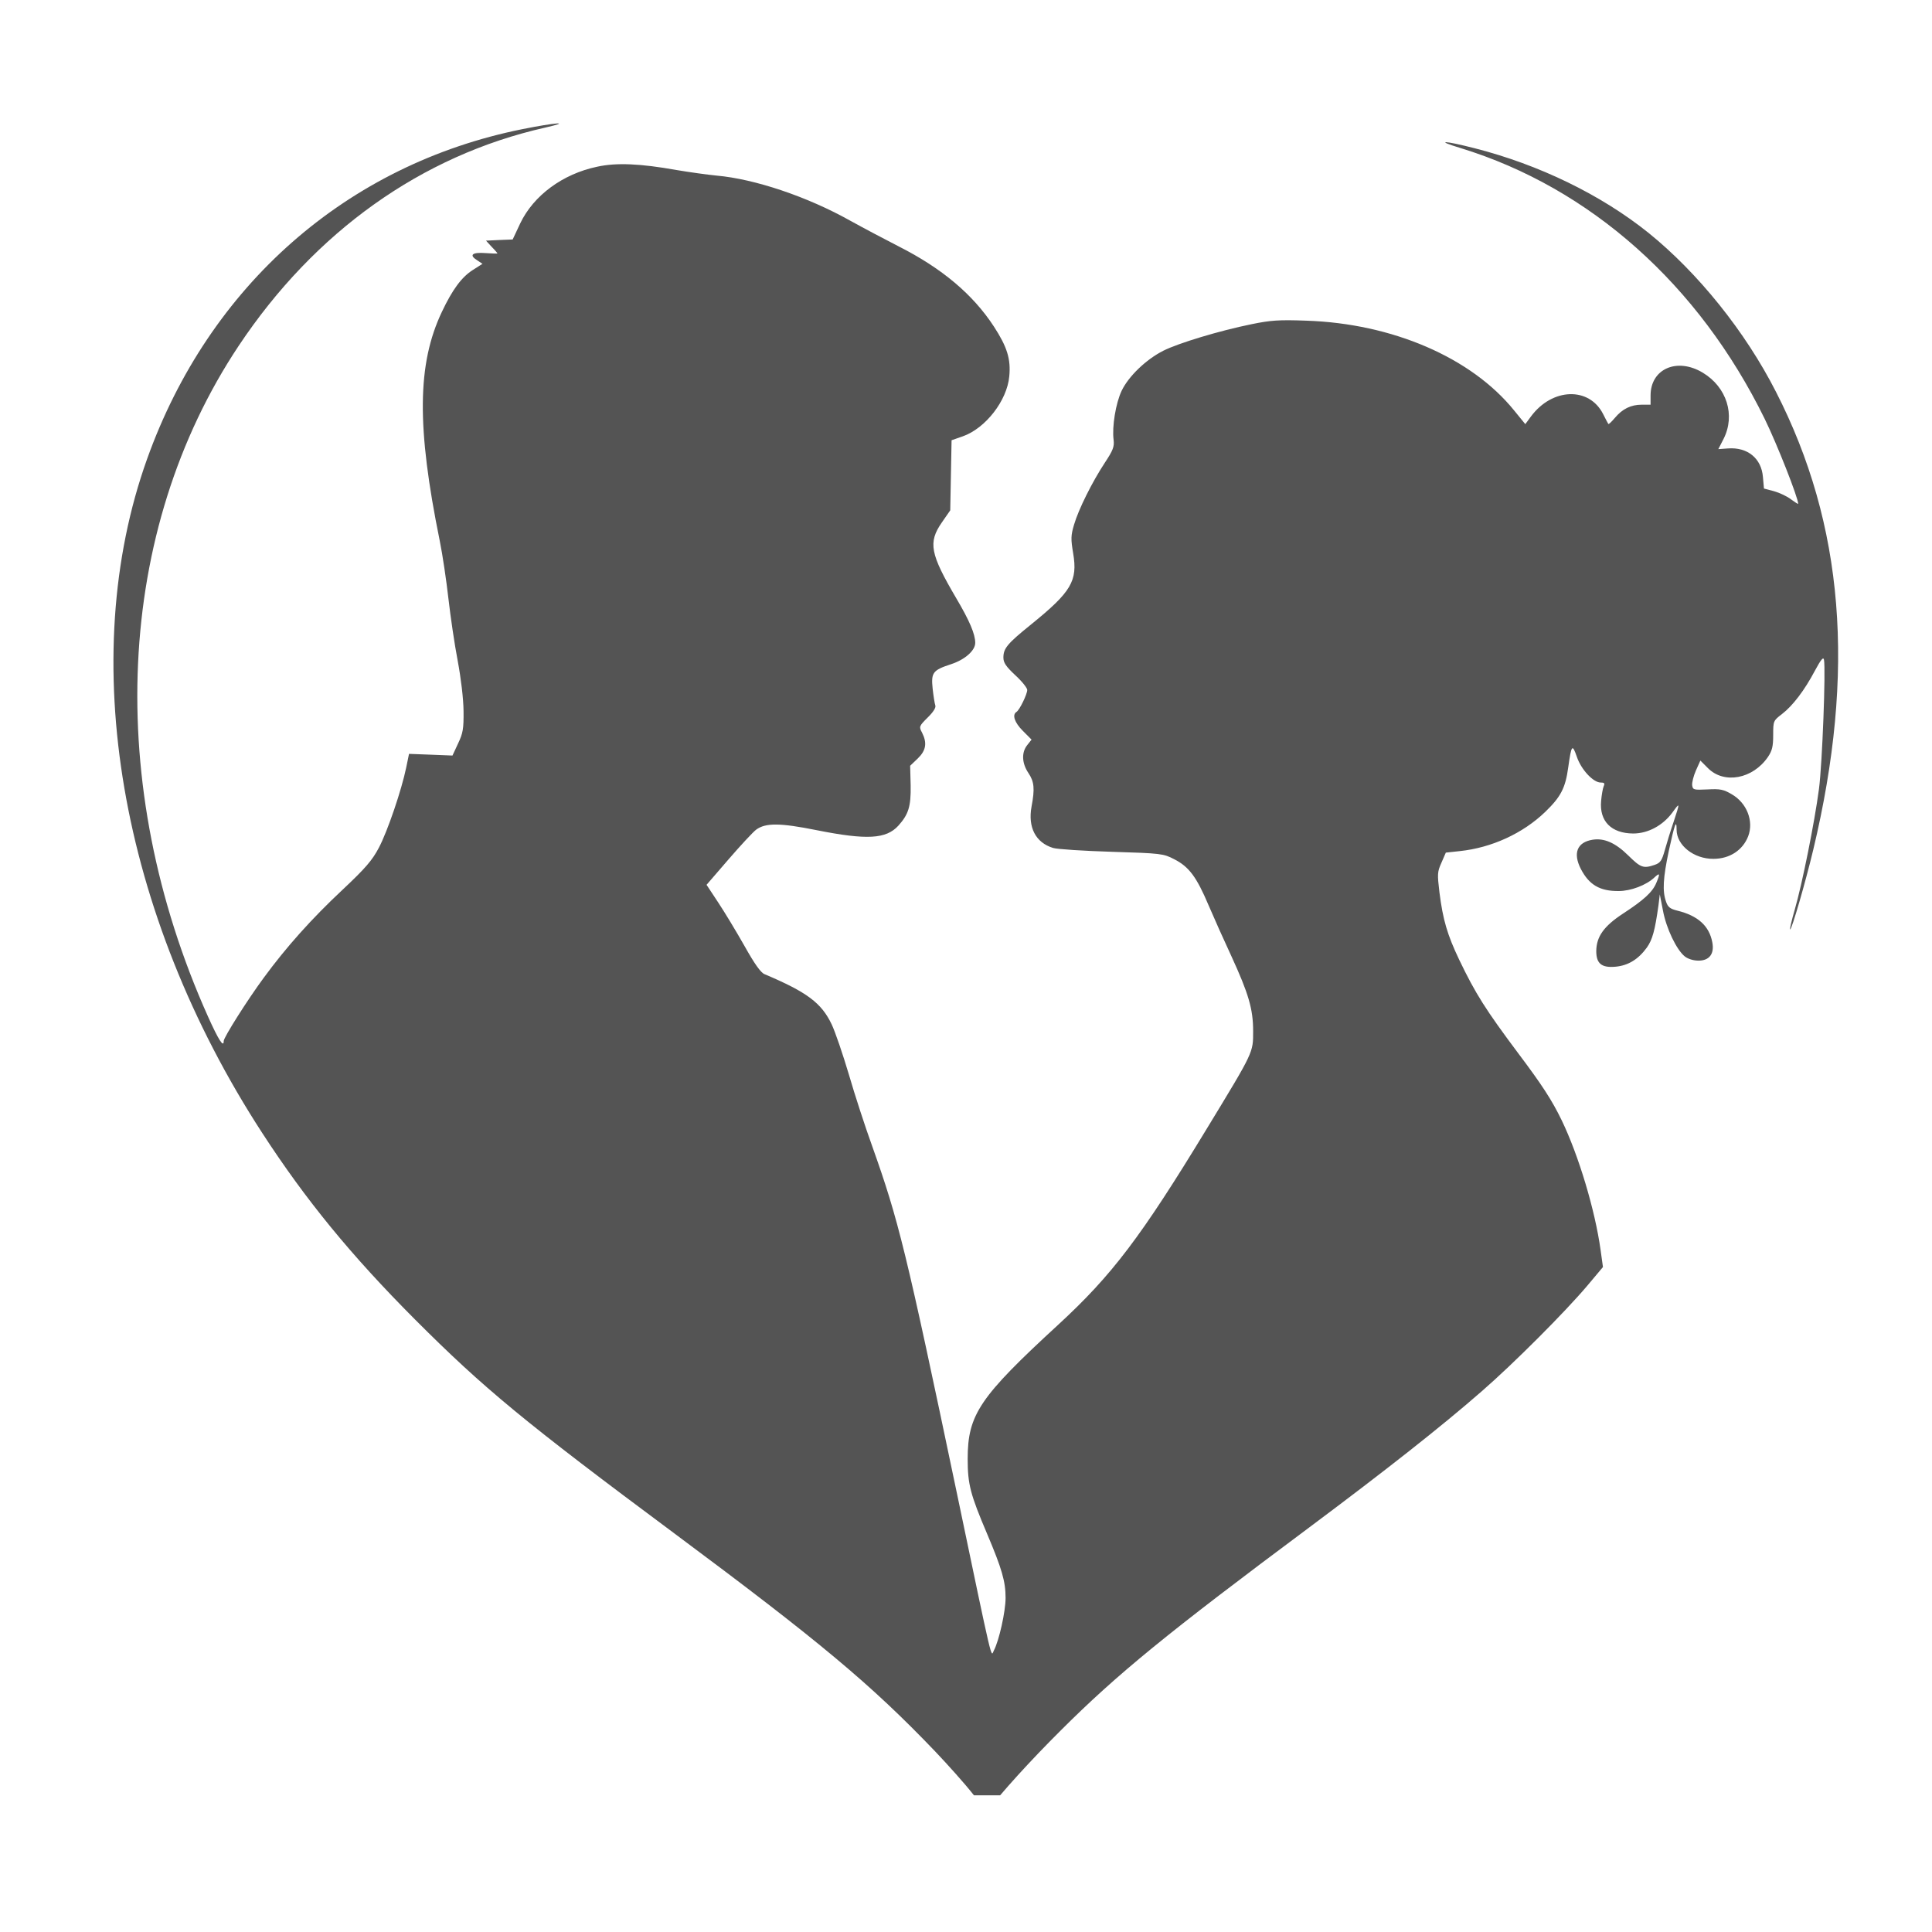 <svg xmlns="http://www.w3.org/2000/svg" xmlns:xlink="http://www.w3.org/1999/xlink" width="60" zoomAndPan="magnify" viewBox="0 0 45 45" height="60" preserveAspectRatio="xMidYMid meet" version="1.0"><defs><clipPath id="cffc07c797"><path d="M 2 2.816 L 43 2.816 L 43 41.816 L 2 41.816 Z M 2 2.816 " clip-rule="nonzero"/></clipPath></defs><rect x="-4.5" width="54" fill="#ffffff" y="-4.5" height="54" fill-opacity="1"/><rect x="-4.5" width="54" fill="#ffffff" y="-4.5" height="54" fill-opacity="1"/><g clip-path="url(#cffc07c797)"><path fill="#545454" d="M 22.66 41.785 C 22.48 41.555 22.082 41.109 21.777 40.789 C 20.289 39.234 19.086 38.23 15.742 35.742 C 12.211 33.117 11.266 32.336 9.66 30.727 C 8.176 29.238 7.121 27.949 6.109 26.391 C 2.781 21.27 1.766 15.324 3.426 10.691 C 4.871 6.648 8.082 3.828 12.168 3.008 C 12.941 2.852 13.348 2.824 12.695 2.973 C 9.82 3.621 7.332 5.395 5.562 8.051 C 2.688 12.367 2.418 18.266 4.844 23.676 C 5.09 24.223 5.211 24.414 5.211 24.246 C 5.211 24.164 5.758 23.297 6.141 22.777 C 6.668 22.059 7.254 21.402 7.984 20.719 C 8.516 20.219 8.672 20.035 8.824 19.746 C 9.027 19.363 9.355 18.395 9.461 17.879 L 9.527 17.559 L 10.031 17.578 L 10.539 17.598 L 10.668 17.32 C 10.785 17.074 10.801 16.977 10.797 16.559 C 10.793 16.266 10.738 15.805 10.66 15.387 C 10.586 15.004 10.492 14.355 10.445 13.945 C 10.398 13.531 10.309 12.922 10.242 12.594 C 9.703 9.945 9.715 8.48 10.293 7.262 C 10.539 6.742 10.754 6.453 11.012 6.289 L 11.238 6.145 L 11.109 6.059 C 10.918 5.938 11 5.871 11.312 5.895 C 11.465 5.906 11.586 5.91 11.586 5.902 C 11.586 5.895 11.527 5.824 11.453 5.75 L 11.32 5.605 L 11.633 5.59 L 11.941 5.578 L 12.117 5.203 C 12.426 4.555 13.105 4.051 13.91 3.883 C 14.355 3.785 14.914 3.809 15.762 3.961 C 16.066 4.012 16.484 4.07 16.691 4.09 C 17.578 4.168 18.809 4.582 19.805 5.141 C 20.109 5.309 20.617 5.578 20.93 5.738 C 21.941 6.25 22.664 6.859 23.152 7.609 C 23.457 8.078 23.547 8.363 23.508 8.766 C 23.457 9.328 22.957 9.977 22.422 10.164 L 22.164 10.254 L 22.133 11.887 L 21.938 12.168 C 21.613 12.637 21.664 12.898 22.277 13.941 C 22.582 14.457 22.715 14.77 22.715 14.973 C 22.715 15.152 22.477 15.363 22.156 15.469 C 21.727 15.609 21.684 15.664 21.723 16.039 C 21.742 16.211 21.77 16.387 21.785 16.43 C 21.805 16.48 21.738 16.586 21.605 16.715 C 21.406 16.914 21.402 16.926 21.477 17.066 C 21.598 17.305 21.57 17.48 21.375 17.668 L 21.199 17.836 L 21.211 18.297 C 21.219 18.785 21.16 18.969 20.926 19.23 C 20.641 19.543 20.195 19.57 19.02 19.336 C 18.164 19.164 17.832 19.164 17.613 19.324 C 17.539 19.379 17.25 19.691 16.969 20.016 L 16.457 20.609 L 16.73 21.023 C 16.883 21.254 17.156 21.707 17.344 22.039 C 17.574 22.449 17.719 22.656 17.809 22.691 C 18.797 23.109 19.133 23.359 19.371 23.859 C 19.453 24.031 19.633 24.559 19.773 25.031 C 19.91 25.504 20.156 26.258 20.316 26.699 C 20.93 28.426 21.098 29.102 22.285 34.766 C 23.145 38.879 23.078 38.586 23.148 38.445 C 23.27 38.219 23.422 37.531 23.422 37.219 C 23.422 36.836 23.336 36.539 22.992 35.727 C 22.602 34.809 22.539 34.574 22.539 33.984 C 22.539 32.949 22.812 32.543 24.656 30.848 C 25.898 29.703 26.574 28.816 28.109 26.289 C 29.207 24.484 29.188 24.523 29.188 24.016 C 29.188 23.504 29.082 23.145 28.684 22.277 C 28.52 21.926 28.281 21.391 28.152 21.09 C 27.871 20.426 27.695 20.188 27.348 20.012 C 27.098 19.883 27.051 19.875 25.898 19.84 C 25.246 19.82 24.629 19.781 24.527 19.75 C 24.121 19.625 23.938 19.27 24.027 18.785 C 24.105 18.371 24.09 18.207 23.953 18.004 C 23.801 17.777 23.789 17.527 23.926 17.355 L 24.027 17.227 L 23.824 17.023 C 23.629 16.828 23.57 16.648 23.676 16.582 C 23.746 16.539 23.926 16.172 23.926 16.07 C 23.926 16.023 23.801 15.867 23.648 15.727 C 23.43 15.523 23.371 15.434 23.371 15.316 C 23.371 15.102 23.461 14.992 24.023 14.539 C 24.953 13.785 25.105 13.531 24.996 12.887 C 24.941 12.559 24.941 12.473 25.016 12.223 C 25.121 11.863 25.438 11.227 25.734 10.777 C 25.926 10.488 25.957 10.402 25.938 10.246 C 25.898 9.938 25.988 9.391 26.125 9.102 C 26.285 8.766 26.695 8.371 27.098 8.168 C 27.449 7.992 28.402 7.703 29.152 7.551 C 29.59 7.461 29.785 7.445 30.426 7.469 C 32.43 7.535 34.27 8.328 35.266 9.559 L 35.527 9.879 L 35.66 9.699 C 36.156 9.031 37.016 9.004 37.34 9.645 C 37.398 9.762 37.453 9.863 37.461 9.875 C 37.473 9.887 37.539 9.82 37.613 9.734 C 37.789 9.523 37.988 9.426 38.238 9.426 L 38.445 9.426 L 38.445 9.211 C 38.445 8.59 39.062 8.32 39.66 8.68 C 40.219 9.016 40.426 9.668 40.145 10.223 L 40.023 10.461 L 40.246 10.445 C 40.703 10.41 41.027 10.676 41.062 11.109 L 41.086 11.379 L 41.32 11.441 C 41.449 11.477 41.629 11.562 41.719 11.633 C 41.809 11.699 41.883 11.746 41.883 11.734 C 41.883 11.594 41.391 10.344 41.102 9.754 C 39.57 6.629 37.039 4.375 34.02 3.449 C 33.414 3.266 33.617 3.266 34.348 3.453 C 35.848 3.836 37.289 4.535 38.395 5.422 C 39.547 6.352 40.652 7.723 41.367 9.129 C 42.949 12.219 43.227 15.641 42.234 19.793 C 42.055 20.543 41.727 21.676 41.695 21.648 C 41.684 21.637 41.734 21.426 41.805 21.18 C 41.977 20.586 42.262 19.168 42.367 18.379 C 42.445 17.789 42.527 15.594 42.484 15.367 C 42.469 15.293 42.414 15.359 42.273 15.621 C 42.031 16.078 41.758 16.438 41.504 16.633 C 41.305 16.785 41.301 16.793 41.301 17.117 C 41.301 17.387 41.277 17.484 41.18 17.629 C 40.828 18.145 40.156 18.27 39.781 17.891 L 39.605 17.715 L 39.5 17.949 C 39.445 18.074 39.406 18.23 39.414 18.293 C 39.43 18.398 39.453 18.402 39.773 18.387 C 40.066 18.371 40.145 18.387 40.336 18.5 C 40.688 18.703 40.852 19.125 40.719 19.477 C 40.594 19.801 40.289 20.004 39.91 20.004 C 39.453 20.008 39.051 19.688 39.051 19.324 C 39.051 19.066 39.004 19.199 38.871 19.812 C 38.734 20.457 38.719 20.758 38.805 21 C 38.848 21.129 38.898 21.168 39.07 21.211 C 39.547 21.328 39.812 21.566 39.883 21.949 C 39.934 22.215 39.816 22.375 39.562 22.375 C 39.445 22.375 39.316 22.336 39.242 22.277 C 39.051 22.125 38.812 21.629 38.734 21.211 L 38.66 20.832 L 38.629 21.086 C 38.547 21.676 38.488 21.887 38.359 22.07 C 38.16 22.344 37.926 22.488 37.633 22.516 C 37.305 22.547 37.18 22.445 37.18 22.152 C 37.184 21.816 37.355 21.574 37.801 21.281 C 38.285 20.965 38.488 20.781 38.578 20.566 C 38.672 20.344 38.664 20.316 38.531 20.441 C 38.344 20.617 37.984 20.754 37.703 20.754 C 37.262 20.758 37.012 20.609 36.82 20.238 C 36.633 19.871 36.734 19.617 37.094 19.559 C 37.363 19.516 37.625 19.629 37.926 19.926 C 38.215 20.211 38.277 20.234 38.539 20.145 C 38.676 20.098 38.707 20.047 38.777 19.801 C 38.82 19.645 38.91 19.352 38.98 19.148 C 39.133 18.684 39.133 18.676 38.953 18.926 C 38.73 19.227 38.387 19.414 38.039 19.414 C 37.531 19.41 37.25 19.129 37.293 18.656 C 37.305 18.516 37.332 18.363 37.352 18.316 C 37.383 18.246 37.371 18.227 37.285 18.227 C 37.109 18.227 36.828 17.926 36.727 17.625 C 36.621 17.32 36.602 17.344 36.527 17.875 C 36.461 18.355 36.355 18.559 35.992 18.91 C 35.473 19.41 34.746 19.746 34 19.824 L 33.676 19.859 L 33.574 20.094 C 33.477 20.309 33.477 20.359 33.527 20.781 C 33.609 21.43 33.711 21.773 33.988 22.355 C 34.367 23.145 34.602 23.516 35.367 24.539 C 35.914 25.266 36.148 25.625 36.375 26.094 C 36.77 26.914 37.152 28.184 37.281 29.117 L 37.336 29.512 L 36.969 29.949 C 36.457 30.555 35.258 31.758 34.512 32.406 C 33.582 33.219 32.277 34.246 30.504 35.57 C 27.18 38.047 26.031 38.984 24.707 40.305 C 23.996 41.012 23.312 41.766 22.996 42.188 C 22.992 42.191 22.84 42.012 22.66 41.785 Z M 22.66 41.785 " fill-opacity="1" fill-rule="nonzero"/></g></svg>